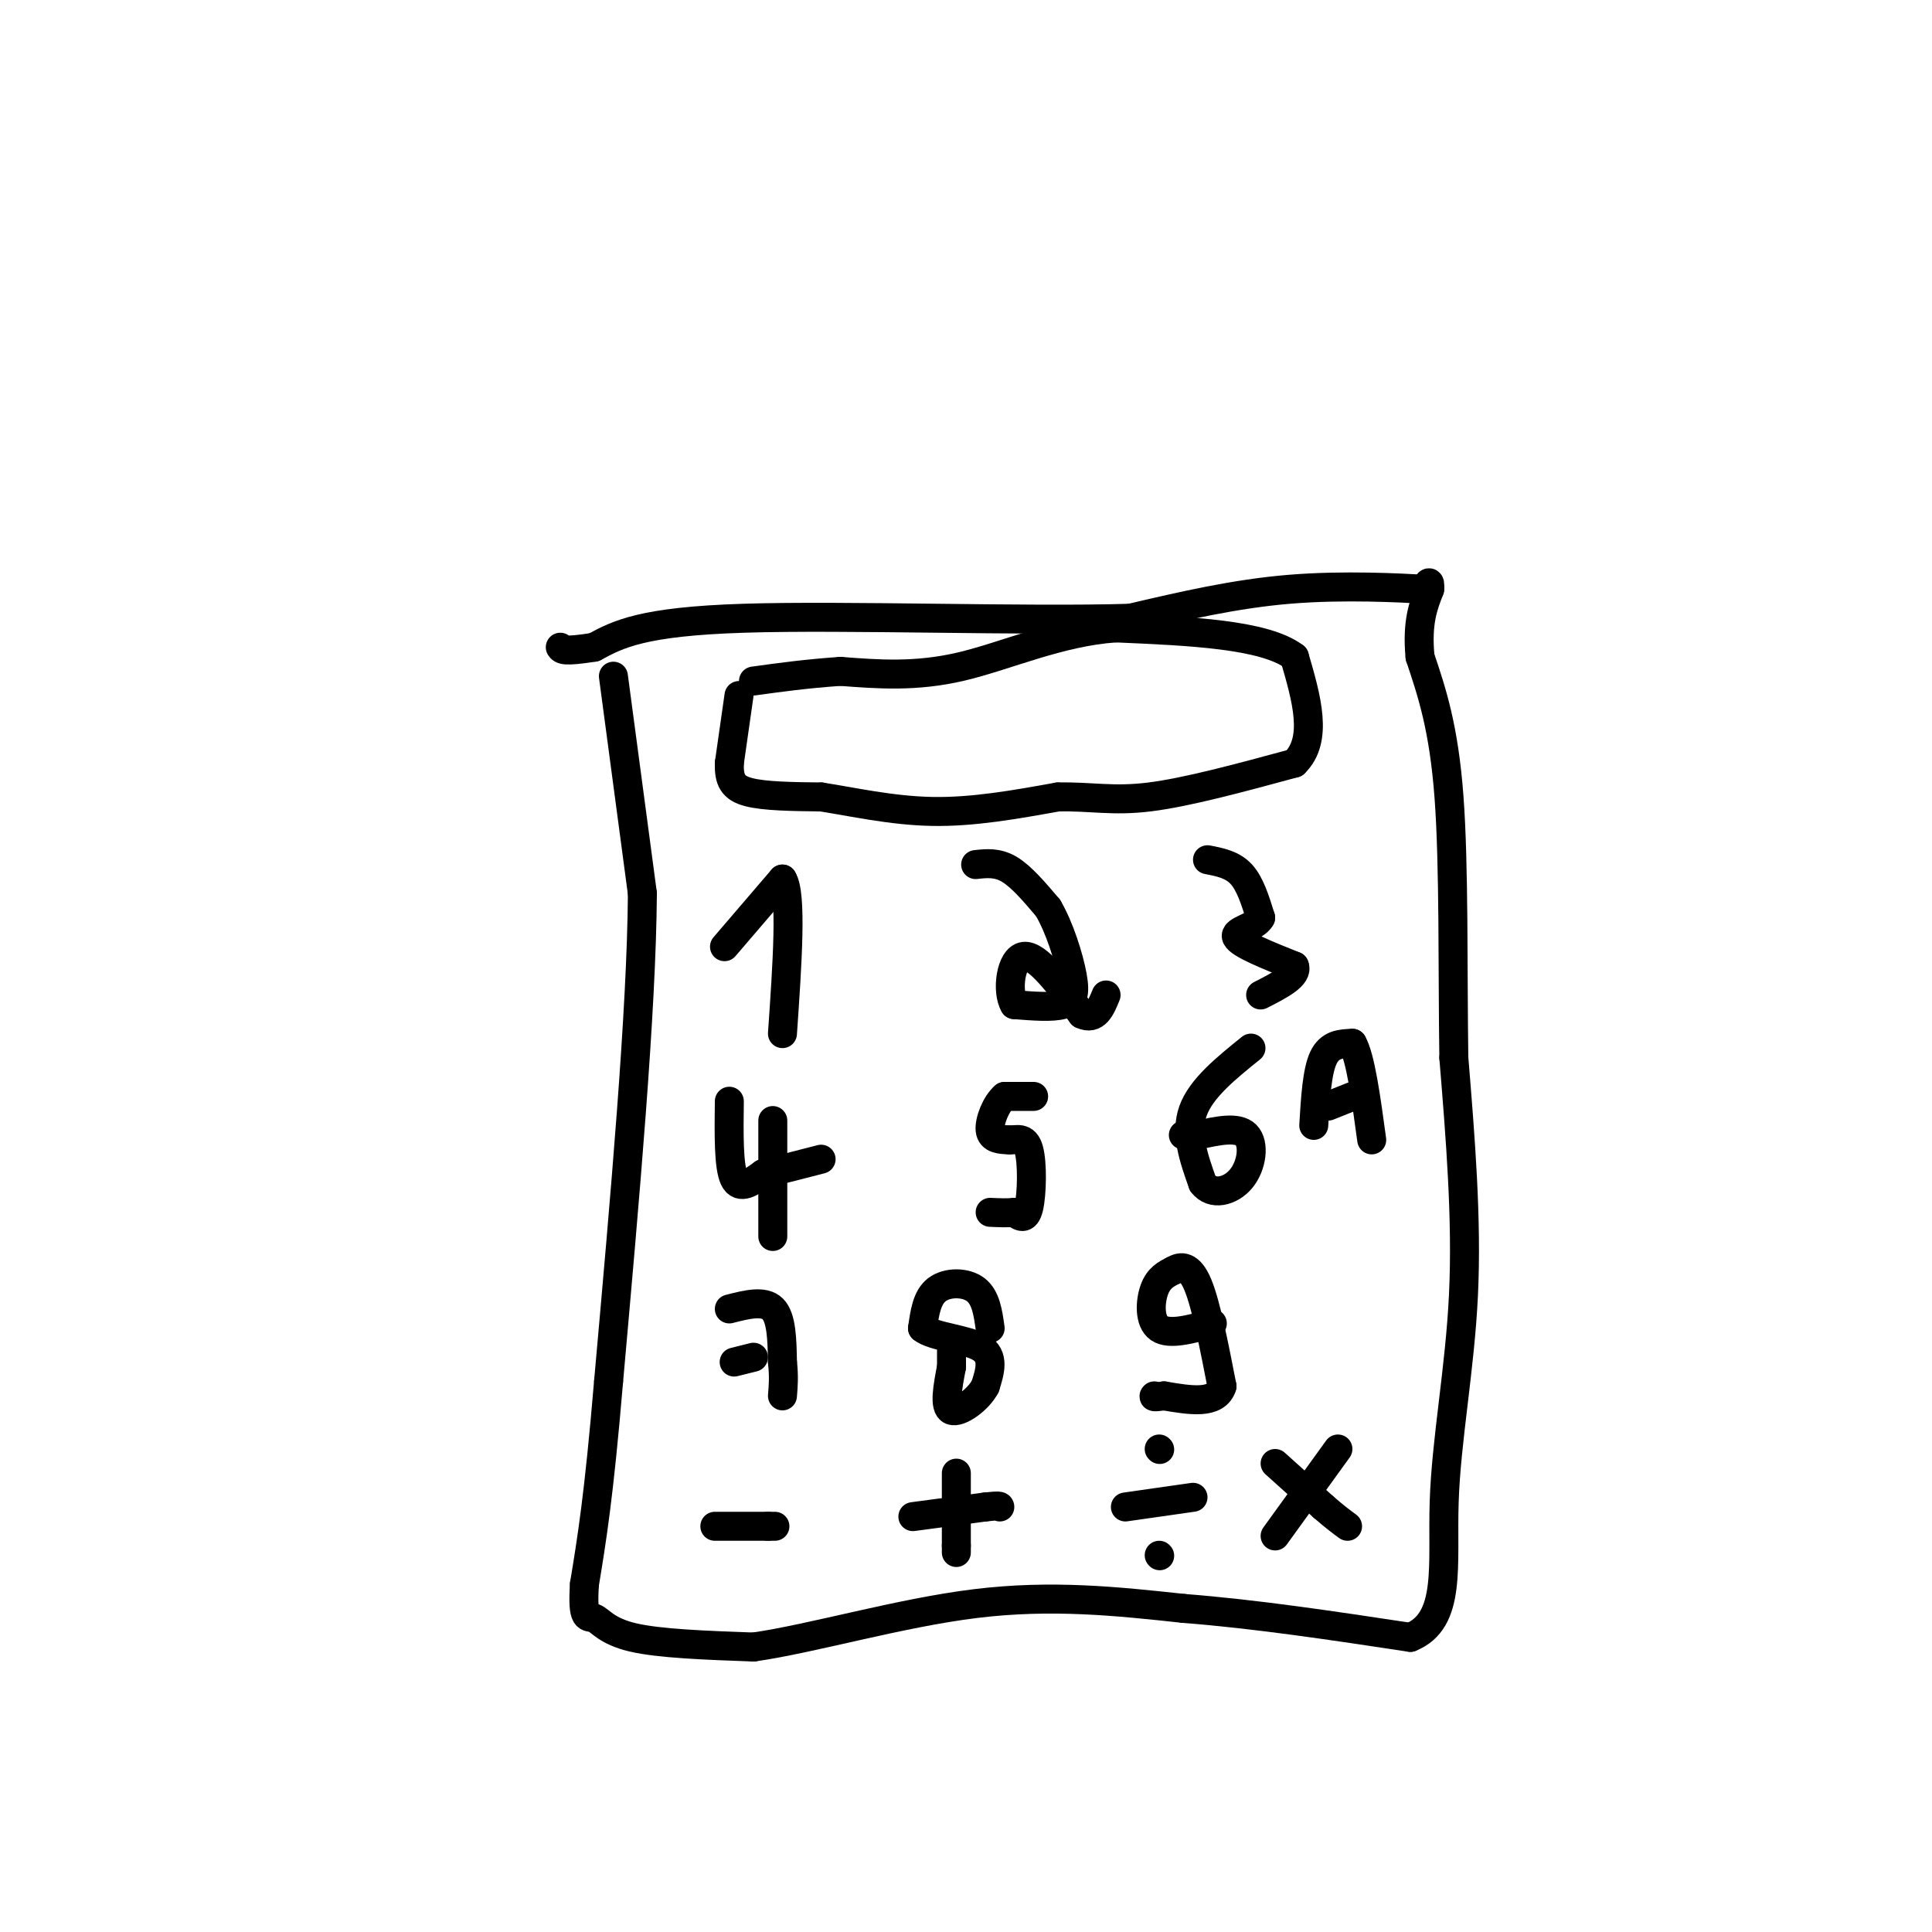 <svg viewBox='0 0 400 400' version='1.1' xmlns='http://www.w3.org/2000/svg' xmlns:xlink='http://www.w3.org/1999/xlink'><g fill='none' stroke='rgb(0,0,0)' stroke-width='6' stroke-linecap='round' stroke-linejoin='round'><path d='M127,140c0.000,0.000 6.000,45.000 6,45'/><path d='M133,185c-0.167,24.333 -3.583,62.667 -7,101'/><path d='M126,286c-2.000,23.833 -3.500,32.917 -5,42'/><path d='M121,328c-0.500,7.869 0.750,6.542 2,7c1.250,0.458 2.500,2.702 8,4c5.500,1.298 15.250,1.649 25,2'/><path d='M156,341c12.200,-1.733 30.200,-7.067 46,-9c15.800,-1.933 29.400,-0.467 43,1'/><path d='M245,333c15.000,1.167 31.000,3.583 47,6'/><path d='M292,339c8.595,-3.429 6.583,-15.000 7,-28c0.417,-13.000 3.262,-27.429 4,-43c0.738,-15.571 -0.631,-32.286 -2,-49'/><path d='M301,219c-0.267,-18.333 0.067,-39.667 -1,-54c-1.067,-14.333 -3.533,-21.667 -6,-29'/><path d='M294,136c-0.667,-7.167 0.667,-10.583 2,-14'/><path d='M296,122c0.167,-2.333 -0.417,-1.167 -1,0'/><path d='M295,122c-4.911,-0.267 -16.689,-0.933 -28,0c-11.311,0.933 -22.156,3.467 -33,6'/><path d='M234,128c-21.533,0.667 -58.867,-0.667 -80,0c-21.133,0.667 -26.067,3.333 -31,6'/><path d='M123,134c-6.333,1.000 -6.667,0.500 -7,0'/><path d='M153,144c0.000,0.000 -2.000,14.000 -2,14'/><path d='M151,158c-0.089,3.467 0.689,5.133 4,6c3.311,0.867 9.156,0.933 15,1'/><path d='M170,165c6.289,0.956 14.511,2.844 23,3c8.489,0.156 17.244,-1.422 26,-3'/><path d='M219,165c6.933,-0.156 11.267,0.956 19,0c7.733,-0.956 18.867,-3.978 30,-7'/><path d='M268,158c5.000,-4.833 2.500,-13.417 0,-22'/><path d='M268,136c-6.167,-4.667 -21.583,-5.333 -37,-6'/><path d='M231,130c-11.756,0.800 -22.644,5.800 -32,8c-9.356,2.200 -17.178,1.600 -25,1'/><path d='M174,139c-7.167,0.500 -12.583,1.250 -18,2'/><path d='M150,196c0.000,0.000 12.000,-14.000 12,-14'/><path d='M162,182c2.000,3.000 1.000,17.500 0,32'/><path d='M202,179c2.250,-0.250 4.500,-0.500 7,1c2.500,1.500 5.250,4.750 8,8'/><path d='M217,188c2.369,4.048 4.292,10.167 5,14c0.708,3.833 0.202,5.381 -2,6c-2.202,0.619 -6.101,0.310 -10,0'/><path d='M210,208c-1.644,-2.756 -0.756,-9.644 2,-10c2.756,-0.356 7.378,5.822 12,12'/><path d='M224,210c2.833,1.333 3.917,-1.333 5,-4'/><path d='M250,178c2.583,0.500 5.167,1.000 7,3c1.833,2.000 2.917,5.500 4,9'/><path d='M261,190c-1.022,2.022 -5.578,2.578 -5,4c0.578,1.422 6.289,3.711 12,6'/><path d='M268,200c0.833,2.000 -3.083,4.000 -7,6'/><path d='M151,228c-0.083,6.750 -0.167,13.500 1,16c1.167,2.500 3.583,0.750 6,-1'/><path d='M158,243c3.000,-0.667 7.500,-1.833 12,-3'/><path d='M160,232c0.000,0.000 0.000,24.000 0,24'/><path d='M208,227c3.000,0.000 6.000,0.000 6,0c0.000,0.000 -3.000,0.000 -6,0'/><path d='M208,227c-1.778,1.467 -3.222,5.133 -3,7c0.222,1.867 2.111,1.933 4,2'/><path d='M209,236c1.488,0.060 3.208,-0.792 4,2c0.792,2.792 0.655,9.226 0,12c-0.655,2.774 -1.827,1.887 -3,1'/><path d='M210,251c-1.333,0.167 -3.167,0.083 -5,0'/><path d='M259,217c-5.167,4.167 -10.333,8.333 -12,13c-1.667,4.667 0.167,9.833 2,15'/><path d='M249,245c1.940,2.631 5.792,1.708 8,-1c2.208,-2.708 2.774,-7.202 1,-9c-1.774,-1.798 -5.887,-0.899 -10,0'/><path d='M248,235c-2.167,0.000 -2.583,0.000 -3,0'/><path d='M151,271c3.583,-0.917 7.167,-1.833 9,0c1.833,1.833 1.917,6.417 2,11'/><path d='M162,282c0.333,3.000 0.167,5.000 0,7'/><path d='M152,282c0.000,0.000 4.000,-1.000 4,-1'/><path d='M205,275c-0.444,-3.200 -0.889,-6.400 -3,-8c-2.111,-1.600 -5.889,-1.600 -8,0c-2.111,1.600 -2.556,4.800 -3,8'/><path d='M191,275c2.156,1.778 9.044,2.222 12,4c2.956,1.778 1.978,4.889 1,8'/><path d='M204,287c-1.400,2.756 -5.400,5.644 -7,5c-1.600,-0.644 -0.800,-4.822 0,-9'/><path d='M197,283c0.000,-2.167 0.000,-3.083 0,-4'/><path d='M251,274c-4.444,1.222 -8.889,2.444 -11,1c-2.111,-1.444 -1.889,-5.556 -1,-8c0.889,-2.444 2.444,-3.222 4,-4'/><path d='M243,263c1.511,-0.889 3.289,-1.111 5,3c1.711,4.111 3.356,12.556 5,21'/><path d='M253,287c-1.167,3.833 -6.583,2.917 -12,2'/><path d='M241,289c-2.333,0.333 -2.167,0.167 -2,0'/><path d='M148,316c0.000,0.000 11.000,0.000 11,0'/><path d='M159,316c2.000,0.000 1.500,0.000 1,0'/><path d='M198,305c0.000,0.000 0.000,15.000 0,15'/><path d='M198,320c0.000,2.500 0.000,1.250 0,0'/><path d='M189,314c0.000,0.000 15.000,-2.000 15,-2'/><path d='M204,312c3.000,-0.333 3.000,-0.167 3,0'/><path d='M233,312c0.000,0.000 14.000,-2.000 14,-2'/><path d='M240,300c0.000,0.000 0.100,0.100 0.1,0.1'/><path d='M240,322c0.000,0.000 0.100,0.100 0.1,0.1'/><path d='M277,300c0.000,0.000 -13.000,18.000 -13,18'/><path d='M264,303c0.000,0.000 10.000,9.000 10,9'/><path d='M274,312c2.500,2.167 3.750,3.083 5,4'/><path d='M272,233c0.333,-5.583 0.667,-11.167 2,-14c1.333,-2.833 3.667,-2.917 6,-3'/><path d='M280,216c1.667,2.833 2.833,11.417 4,20'/><path d='M275,229c0.000,0.000 5.000,-2.000 5,-2'/></g>
</svg>